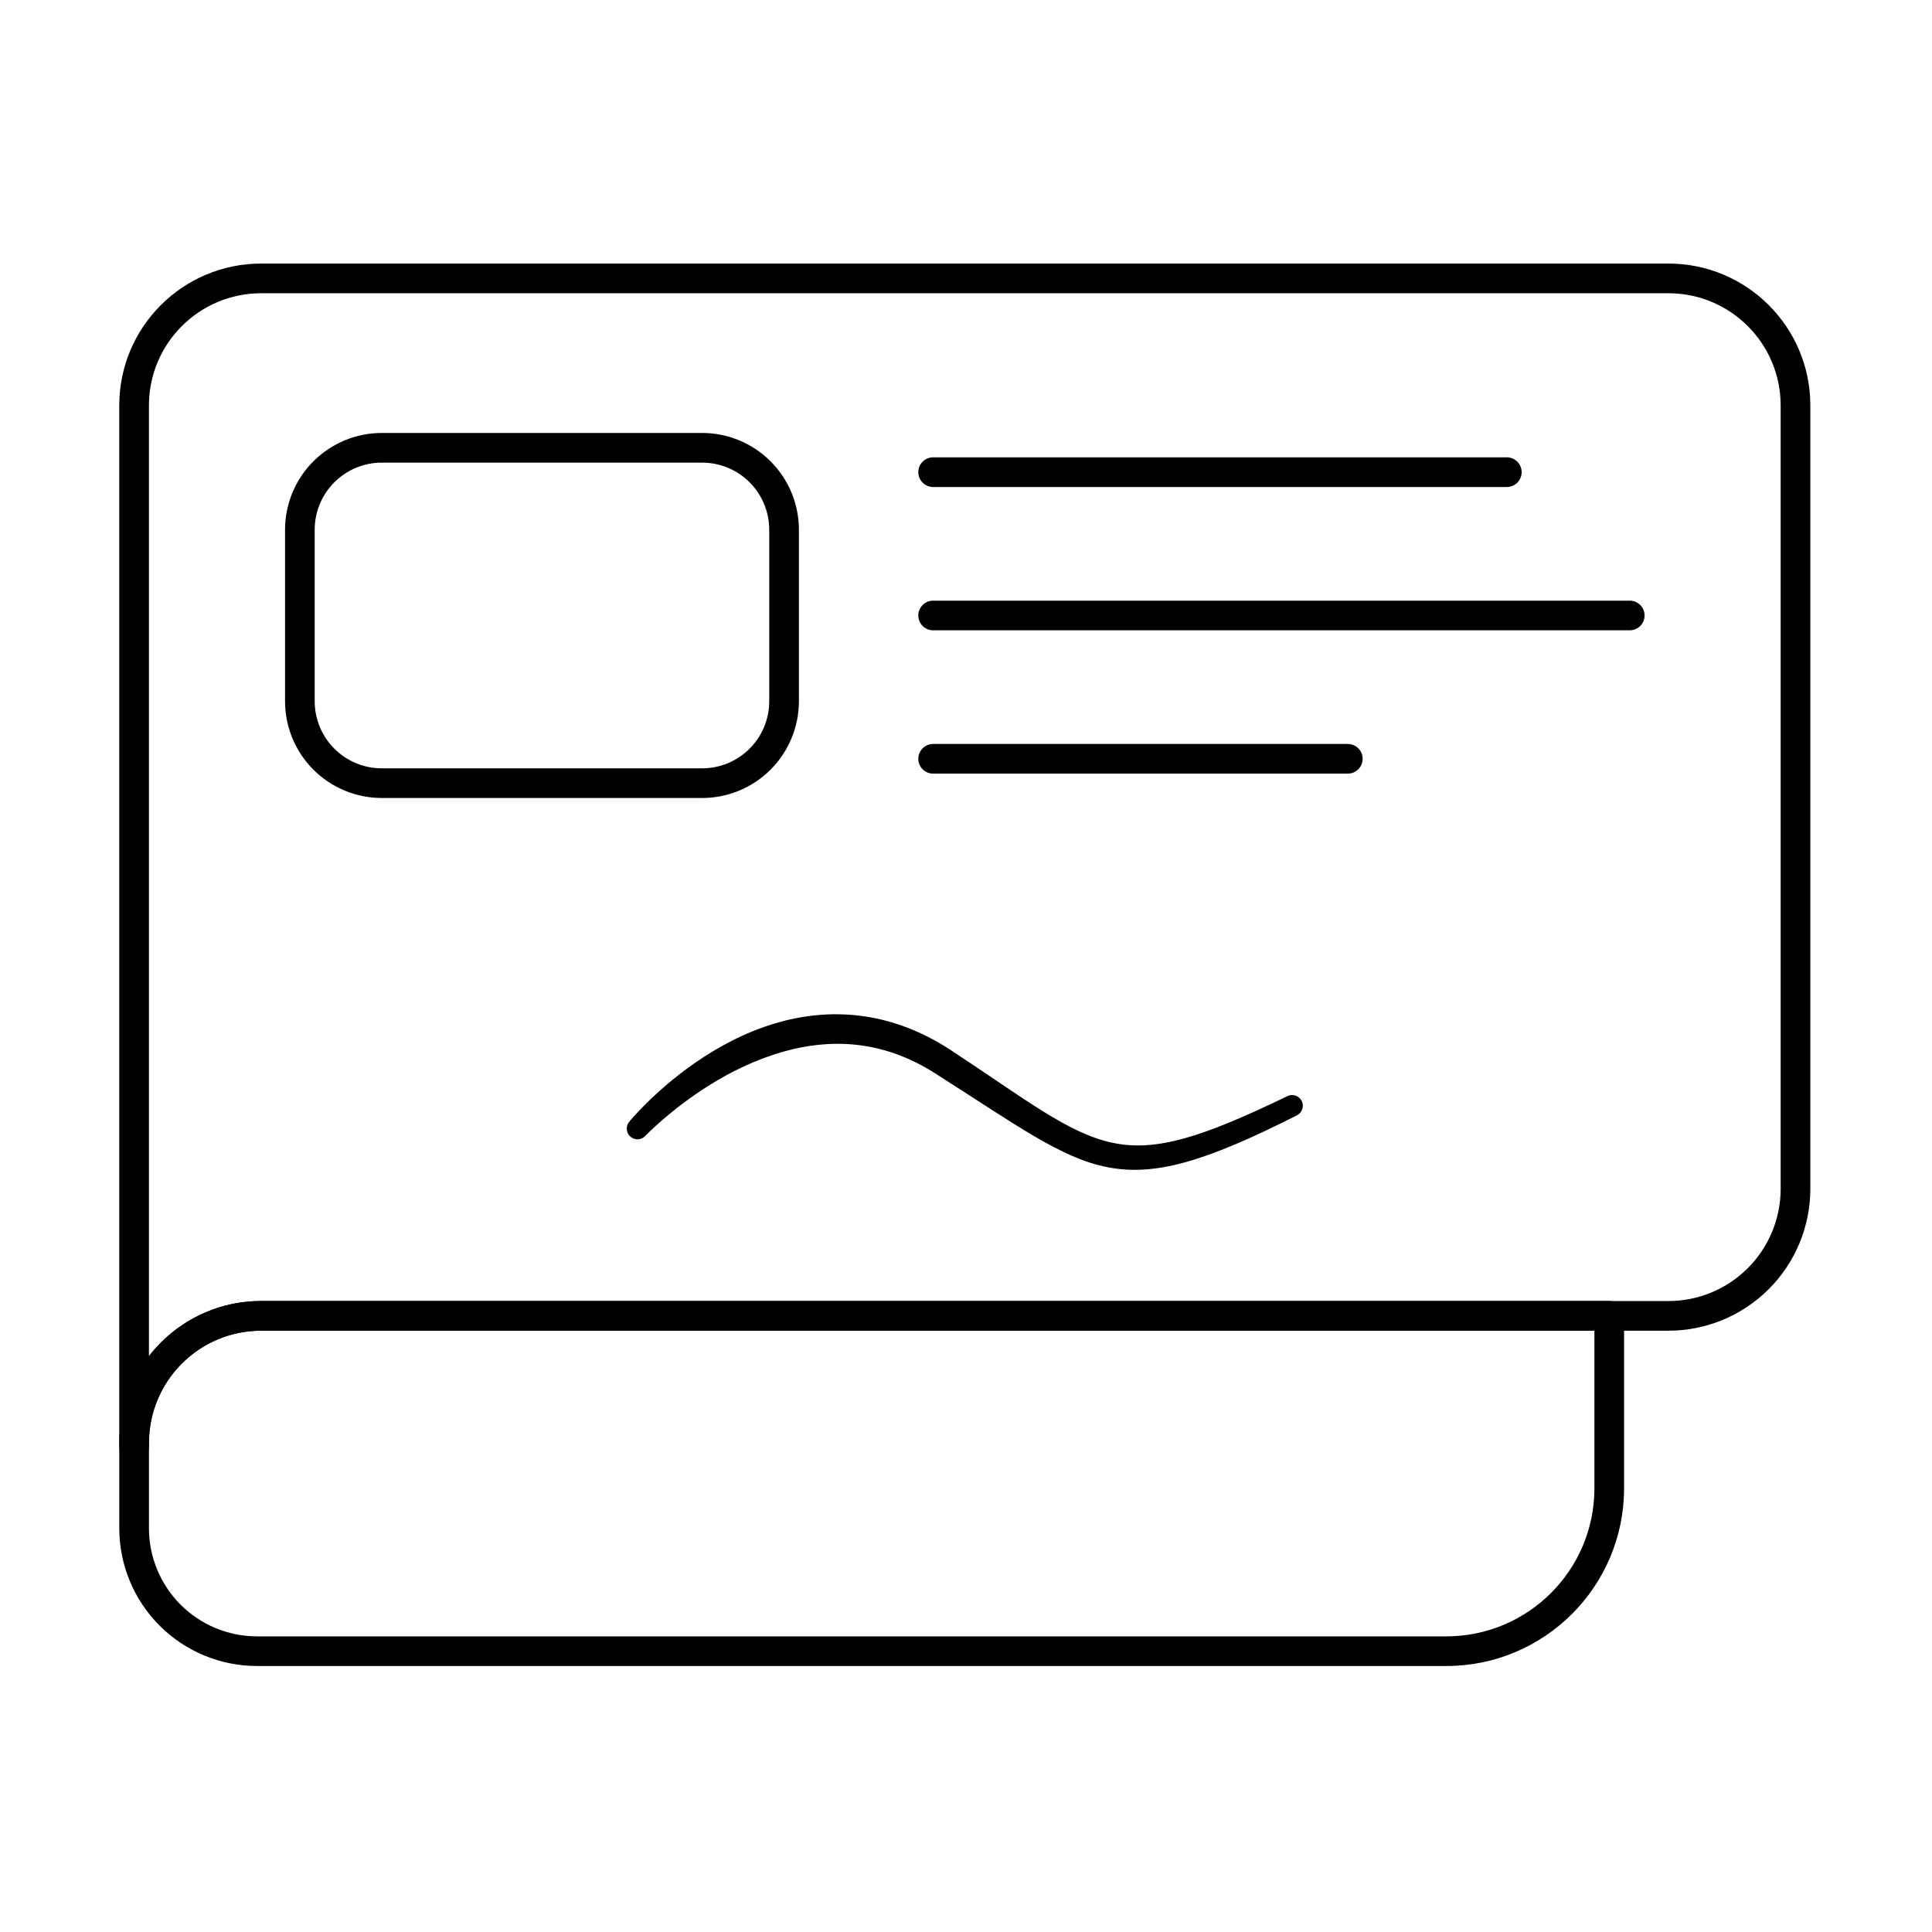<?xml version="1.0" encoding="UTF-8"?>
<!-- Uploaded to: SVG Repo, www.svgrepo.com, Generator: SVG Repo Mixer Tools -->
<svg fill="#000000" width="800px" height="800px" version="1.1" viewBox="144 144 512 512" xmlns="http://www.w3.org/2000/svg">
 <g fill-rule="evenodd">
  <path d="m574.4 492.71c0-2.172-1.762-3.934-3.934-3.934h-357.25c-20.77 0-37.605 16.836-37.605 37.605v22.621c0 9.684 3.848 18.969 10.691 25.816 6.848 6.848 16.133 10.691 25.816 10.691h315.17c26.016 0 47.109-21.09 47.109-47.105v-45.695zm-7.863 3.93v41.766c0 21.672-17.57 39.246-39.246 39.246h-315.17c-7.598 0-14.883-3.016-20.258-8.391-5.371-5.371-8.391-12.66-8.391-20.258v-22.621c0-16.426 13.316-29.742 29.742-29.742z"/>
  <path d="m175.61 526.72-0.004-0.168v-275.1c0-20.77 16.836-37.605 37.605-37.605h372.94c20.77 0 37.605 16.836 37.605 37.605v207.59c0 9.973-3.961 19.539-11.016 26.59-7.051 7.051-16.617 11.016-26.59 11.016h-372.93c-16.426 0-29.742 13.316-29.742 29.742v0.168l-0.004 0.168c-0.082 4.898-2.004 6.121-3.926 5.508-1.922 0.613-3.844-0.609-3.93-5.508zm7.859-23.344v-251.92c0-16.426 13.316-29.742 29.742-29.742h372.94c16.426 0 29.742 13.316 29.742 29.742v207.59c0 7.887-3.133 15.453-8.711 21.031s-13.141 8.711-21.031 8.711h-372.93c-12.102 0-22.867 5.715-29.742 14.594z"/>
  <path d="m355.72 284.39c0-6.801-2.703-13.324-7.512-18.137-4.812-4.812-11.336-7.516-18.137-7.516h-84.883c-6.801 0-13.328 2.703-18.137 7.516-4.809 4.809-7.512 11.332-7.512 18.137v45.438c0 6.801 2.703 13.324 7.512 18.137 4.809 4.809 11.336 7.512 18.137 7.512h84.883c6.801 0 13.324-2.703 18.137-7.512 4.809-4.812 7.512-11.336 7.512-18.137zm-7.863 0v45.438c0 4.719-1.875 9.242-5.211 12.578-3.336 3.336-7.859 5.211-12.578 5.211h-84.883c-4.719 0-9.242-1.875-12.578-5.211s-5.211-7.859-5.211-12.578v-45.438c0-4.719 1.875-9.242 5.211-12.578s7.859-5.211 12.578-5.211h84.883c4.719 0 9.242 1.875 12.578 5.211 3.336 3.336 5.211 7.859 5.211 12.578z"/>
  <path d="m391.29 273.06h152.03c2.172 0 3.934-1.762 3.934-3.934 0-2.168-1.762-3.93-3.934-3.93h-152.03c-2.172 0-3.93 1.762-3.93 3.93 0 2.172 1.762 3.934 3.93 3.934z"/>
  <path d="m391.29 311.04h184.61c2.172 0 3.93-1.762 3.93-3.93 0-2.172-1.762-3.93-3.93-3.93h-184.61c-2.172 0-3.93 1.762-3.93 3.93 0 2.172 1.762 3.93 3.93 3.93z"/>
  <path d="m391.29 349.02h109.89c2.172 0 3.934-1.762 3.934-3.93 0-2.172-1.762-3.93-3.934-3.93h-109.89c-2.172 0-3.93 1.762-3.93 3.93 0 2.172 1.762 3.93 3.93 3.93z"/>
  <path d="m315.08 444.96s6.629-6.957 17.066-13.469c5.547-3.461 12.188-6.746 19.527-8.812 11.961-3.367 25.891-3.367 40.211 5.812 21.492 13.656 33.246 22.41 45.586 24.824 12.527 2.449 25.789-1.371 50.215-13.734 1.406-0.695 1.984-2.398 1.285-3.805-0.695-1.406-2.398-1.98-3.805-1.285-22.723 10.98-34.867 14.805-46.375 12.348-11.703-2.5-22.617-11.254-42.871-24.586-16.461-10.746-32.645-11.148-46.418-7.082-8.078 2.387-15.293 6.336-21.23 10.441-10.902 7.539-17.469 15.605-17.469 15.605-1.035 1.18-0.914 2.977 0.262 4.008 1.18 1.031 2.973 0.914 4.008-0.262z"/>
 </g>
</svg>